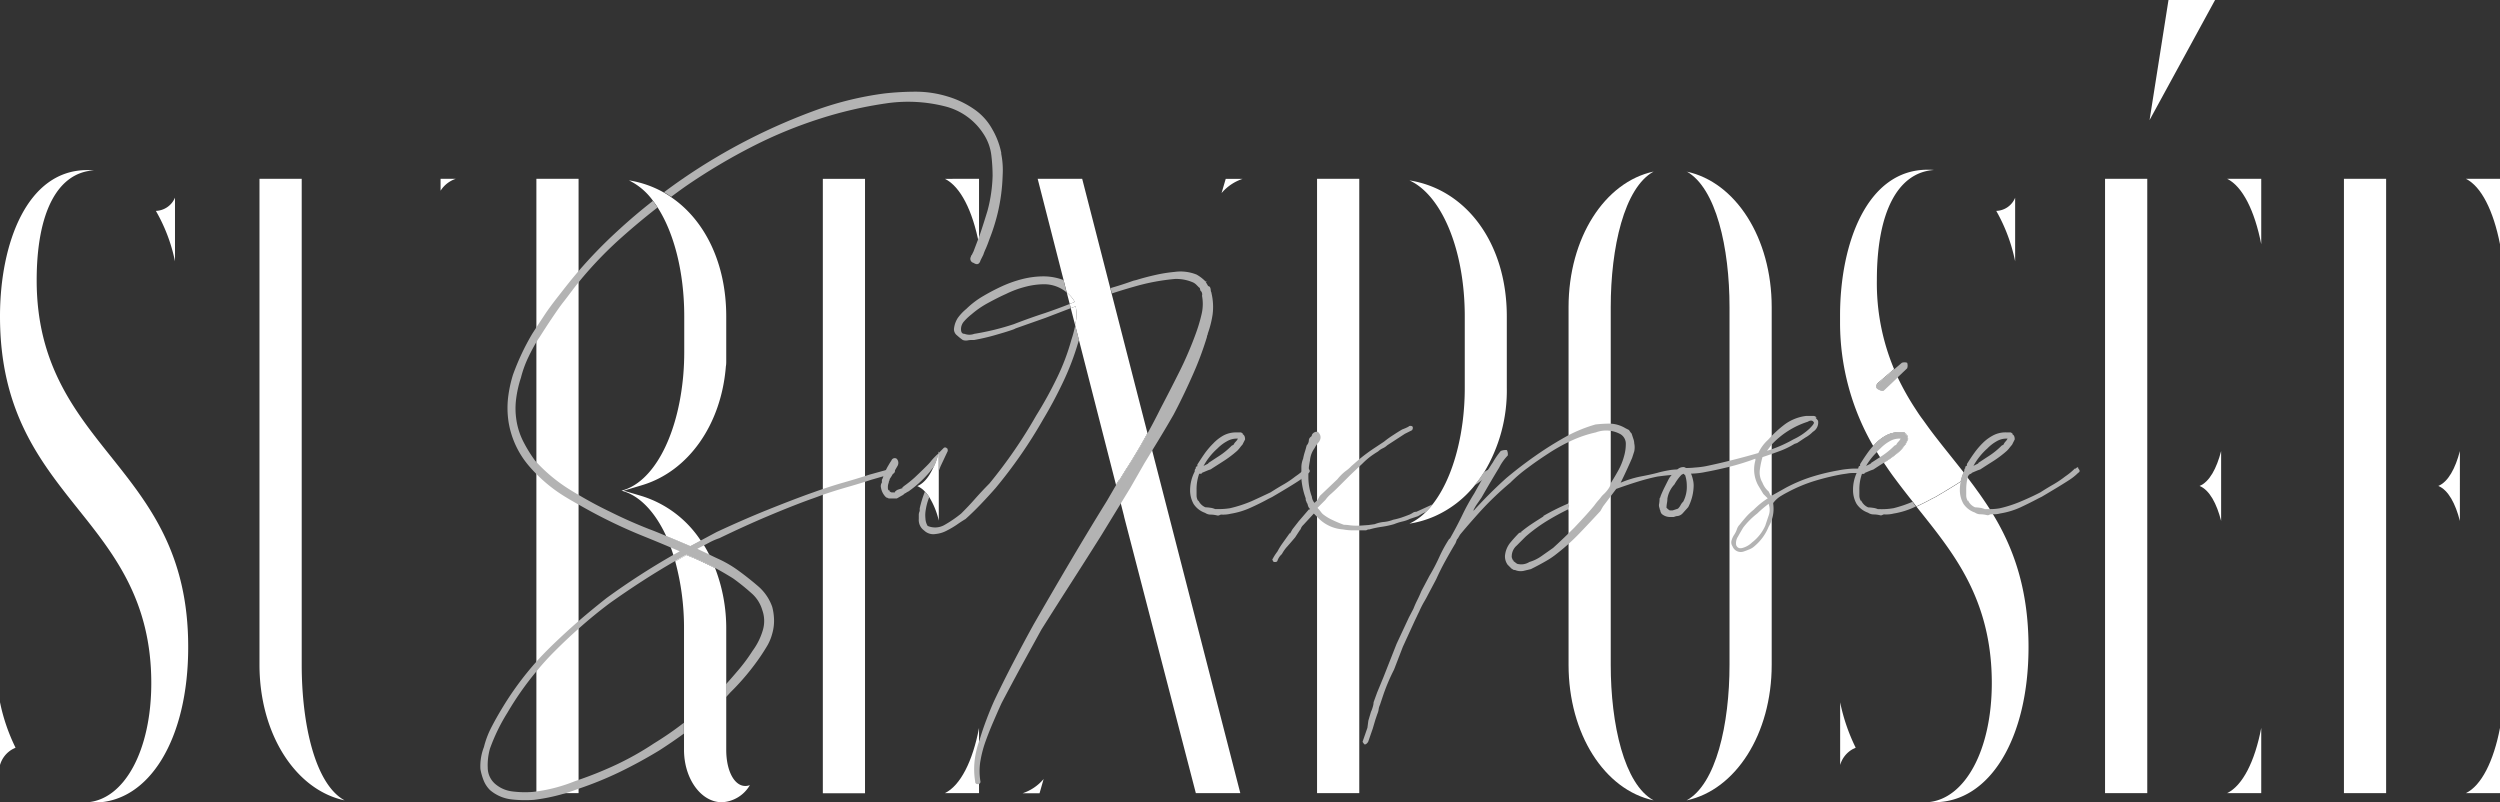 <svg id="Calque_1" data-name="Calque 1" xmlns="http://www.w3.org/2000/svg" viewBox="0 0 545.31 174.99"><rect x="0" y="0" width="545.31" height="174.99" fill="#333333" stroke="none"/><defs><style>.cls-1{fill:#fff;}.cls-2{fill:#b3b3b3;}</style></defs><title>logo</title><path class="cls-1" d="M0,153.17v13.7a5.79,5.79,0,0,1,2.74-3.46l.65-.32A40.91,40.91,0,0,1,0,153.17ZM24.17,99.56C16.24,89.63,8,79.35,8,61.16c0-14.83,4.54-23.53,12.49-24q-.7-.06-1.44-.06C5.9,37.06,0,53.08,0,69c0,20.68,8.66,31.53,17,42,7.88,9.85,16,20,16,38,0,14.67-5.86,25.43-14,26q.74.06,1.5.06c12.1,0,20.55-13.93,20.55-33.86C41.09,120.74,32.49,110,24.17,99.56ZM34,46A36.75,36.75,0,0,1,38.17,57V43.11A4.7,4.7,0,0,1,34,46Z"/><path class="cls-1" d="M96.1,39V41.6A6.3,6.3,0,0,1,99.42,39ZM65.81,145V39H56.6V145c0,15.14,7.91,27.32,18.57,29.58C68.74,171.07,65.81,158,65.81,145Z"/><path class="cls-1" d="M117,39V173h9.2V39Z"/><path class="cls-1" d="M158.41,69v7.8c0,.63,0,1.25,0,1.87,0,.42,0,.84-.08,1.25-1,12.64-8.11,22.86-18.29,25.91l-4,1.2,4,1.19a23.89,23.89,0,0,1,12.84,9.74l-2.27,1.21q-2.66-1.15-5.29-2.23c-2.45-5.31-5.86-8.92-9.76-9.91,6.76-1.72,12-11.3,13.36-24,.06-.53.11-1.06.15-1.61.12-1.51.18-3.07.18-4.66V69c0-9.67-2.23-18.16-5.78-23.71a17.41,17.41,0,0,0-1-1.44,14.07,14.07,0,0,0-5.29-4.51A22.73,22.73,0,0,1,144.81,42c.54.31,1.06.64,1.57,1C153.76,48,158.41,57.44,158.41,69Z"/><path class="cls-1" d="M163.57,171.25a7.49,7.49,0,0,1-6.11,3.74c-4.55,0-8.26-5.13-8.26-11.43V137.23a55.11,55.11,0,0,0-1.91-14.76c.84-.49,1.67-1,2.5-1.41a11.13,11.13,0,0,0,1.35.58q2.31,1,4.52,2.12l.32.17a36.42,36.42,0,0,1,2.43,13.3v26.33c0,4.57,1.75,7.88,4.17,7.88A2.77,2.77,0,0,0,163.57,171.25Z"/><path class="cls-1" d="M156,123.93l-.32-.17q-2.21-1.16-4.52-2.12a11.13,11.13,0,0,1-1.35-.58c-.83.45-1.66.92-2.5,1.41-.14-.48-.28-.94-.43-1.4s-.35-1.08-.54-1.6c-.33-.89-.68-1.75-1-2.56q2.64,1.08,5.29,2.23l2.27-1.21c.24.34.47.7.69,1.06q.58.95,1.11,2A32.39,32.39,0,0,1,156,123.93Z"/><rect class="cls-1" x="179.48" y="39.01" width="9.2" height="134.02"/><path class="cls-1" d="M204.77,98.78v14.78a17,17,0,0,0-2.11-5.18h0a7.61,7.61,0,0,0-.94-1.18,4.79,4.79,0,0,0-1.64-1.17c1.12-.46,2.36-1.58,3.47-4,.15-.33.3-.67.44-1a20.18,20.18,0,0,0,.65-2h0Z"/><path class="cls-1" d="M204.77,98.45v.33l-.12.13Z"/><path class="cls-1" d="M213.55,39V53.26c-1.39-7.32-4.08-12.6-7.44-14.25Z"/><path class="cls-1" d="M213.55,158.78V173h-7.44C209.46,171.37,212.16,166.1,213.55,158.78Z"/><path class="cls-1" d="M227.64,169.92l-.89,3.11h-3.7A10.21,10.21,0,0,0,227.64,169.92Z"/><path class="cls-1" d="M250.29,94.48c-.25.47-.5.92-.76,1.38q-1.83,3.27-3.94,6.54l-1.54,2.5v-.19l-.62,1.06-8.1-31.65-.82-3.21c0-.18.08-.36.11-.54a8.14,8.14,0,0,0,0-3.55l-1.06.4-.23-.92,1.1-.45a6.79,6.79,0,0,0-1.75-2.06L232,61.1,226.34,39h9.71l6.12,23.84.29,1.16,6.19,24.11Z"/><path class="cls-1" d="M234.43,65.85l-1.1.45-.65-2.51A6.79,6.79,0,0,1,234.43,65.85Z"/><path class="cls-1" d="M234.62,70.37c0,.18-.07.36-.11.54l-.95-3.69,1.06-.4A8.14,8.14,0,0,1,234.62,70.37Z"/><path class="cls-1" d="M270.54,173h-9.7l-15.65-60.31v-.06l-.72-2.83-1-4.06.62-1.06v.19l1.54-2.5q2.11-3.27,3.94-6.54c.26-.46.51-.91.76-1.38l.42,1.61v0l.58,2.26Z"/><path class="cls-1" d="M266.45,42.12l.91-3.11h3.7A10.22,10.22,0,0,0,266.45,42.12Z"/><path class="cls-1" d="M287.28,39V173h9.21V39Z"/><path class="cls-1" d="M328.67,69V84.57a34.49,34.49,0,0,1-5,18.53c-.05.09-.11.17-.16.25a25.15,25.15,0,0,1-1.9,2.6,23.33,23.33,0,0,1-8.68,6.66,22.11,22.11,0,0,1-5.51,1.61,12.35,12.35,0,0,0,3.62-2.58,17,17,0,0,0,1.46-1.65c2.77-3.54,4.94-8.79,6.11-15.23.15-.86.29-1.74.41-2.64a58.06,58.06,0,0,0,.48-7.55V69c0-14.57-5.06-26.45-12.07-29.65C319.93,41.31,328.67,53.16,328.67,69Z"/><path class="cls-1" d="M351.34,145V67c0-13,2.93-26.05,9.36-29.58C350.05,39.69,342.14,51.87,342.14,67v78c0,15.14,7.9,27.32,18.56,29.58C354.27,171.08,351.34,158,351.34,145Zm16.55-107.6C374.32,41,377.25,54,377.25,67v78c0,13-2.93,26.05-9.36,29.58,10.66-2.26,18.56-14.44,18.56-29.58V67C386.45,51.87,378.55,39.69,367.89,37.43Z"/><path class="cls-1" d="M401.38,153.19a40.9,40.9,0,0,0,3.39,9.9l-.66.32a5.83,5.83,0,0,0-2.73,3.45Z"/><path class="cls-1" d="M428.37,103.11a8.36,8.36,0,0,0-.61,1.85q-1.78,1.16-5.59,3.41l-.77.38c-1,.57-2.16,1.14-3.4,1.71l-.76-1c-1.26-1.59-2.53-3.21-3.76-4.87-.53-.7-1.06-1.43-1.58-2.19-.33-.48-.67-1-1-1.46l.49-.31a24.47,24.47,0,0,0,3.08-2.31,6.71,6.71,0,0,0,.67-.77,5.8,5.8,0,0,1,.48-.57l.58-1.16c0-.64-.19-1-.58-1.15h.19q-.39-.39-.57-.39h-1a5.82,5.82,0,0,0-2.79.68,9.51,9.51,0,0,0-2.21,1.63l-.65.69-.13-.23a53.65,53.65,0,0,1-7.1-26.44c0-.55,0-1.11,0-1.78,0-15.83,5.93-31.81,19.08-31.81.48,0,.94,0,1.4.06-7.92.54-12.45,9.24-12.45,24a48.39,48.39,0,0,0,3.75,19.42l-3.49,3a1.12,1.12,0,0,0-.39.77.62.62,0,0,0,.39.58c.64.38,1.09.45,1.34.19l2.91-2.79A58,58,0,0,0,417.68,89c.51.78,1,1.55,1.57,2.31s1.18,1.65,1.8,2.48,1.16,1.53,1.75,2.28c.93,1.2,1.88,2.38,2.83,3.57s1.8,2.26,2.71,3.42A.05.05,0,0,0,428.37,103.11Z"/><path class="cls-1" d="M409.28,84.32a1.12,1.12,0,0,1,.39-.77l3.49-3c.24.57.49,1.14.76,1.72L411,85.09c-.25.26-.7.19-1.34-.19A.62.62,0,0,1,409.28,84.32Z"/><path class="cls-1" d="M416.21,95.86,415.63,97a5.8,5.8,0,0,0-.48.57,6.71,6.71,0,0,1-.67.77,24.47,24.47,0,0,1-3.08,2.31l-.49.31-.14-.21c-.23-.33-.46-.67-.67-1l-.22-.35-.1-.15-.39-.64-.23-.38c-.18-.3-.36-.6-.53-.92l.65-.69A9.51,9.51,0,0,1,411.49,95a5.82,5.82,0,0,1,2.79-.68h1q.18,0,.57.39h-.19C416,94.84,416.21,95.22,416.21,95.86Z"/><path class="cls-1" d="M442.47,141.13c0,19.93-8.45,33.85-20.54,33.85-.5,0-1,0-1.47,0,8.14-.61,14-11.35,14-26,0-15.85-6.38-25.5-12.36-33.31-.53-.69-1.08-1.39-1.63-2.08-.71-.91-1.43-1.81-2.16-2.72l-.29-.36c1.24-.57,2.37-1.14,3.4-1.71l.77-.38q3.81-2.25,5.59-3.41a8.36,8.36,0,0,1,.61-1.85c.23.31.47.61.71.92a1.09,1.09,0,0,0,.13.17l.92,1.23c.53.69,1,1.38,1.54,2.11q1.18,1.67,2.37,3.51l.71,1.16C438.92,119.13,442.47,128.07,442.47,141.13Z"/><path class="cls-1" d="M439.55,57a37.22,37.22,0,0,0-4.12-11,4.61,4.61,0,0,0,4.12-2.87Z"/><path class="cls-1" d="M485.79,173h7.44V158.77C491.84,166.1,489.15,171.38,485.79,173Zm0-134c3.36,1.66,6,6.94,7.44,14.27V39Zm-6,67c2.16.89,3.74,3.87,4.69,7.63V98.39C483.51,102.16,481.93,105.13,479.77,106ZM459.16,39V173h9.21V39ZM473,0l-4.13,26.2L483.16,0Z"/><path class="cls-1" d="M537.87,173h7.44V158.77C543.91,166.1,541.22,171.38,537.87,173Zm0-134c3.35,1.66,6,6.94,7.44,14.27V39Zm-6,67c2.16.89,3.74,3.87,4.69,7.63V98.39C535.58,102.16,534,105.13,531.84,106Zm-20.6,67h9.2V39h-9.2Z"/><path class="cls-2" d="M194.42,102.21l-1.19.33-3.62,1-.93.3c-1.35.44-2.93.91-4.74,1.43-1.38.39-2.87.86-4.46,1.4-1,.33-2,.7-3.14,1.1q-4.23,1.54-9.23,3.56t-10.78,4.71l-3.5,1.87-2.27,1.21q-2.66-1.15-5.29-2.23c-1.19-.49-2.37-1-3.55-1.43q-4.44-1.73-8.66-3.84-3.45-1.65-6.84-3.66c-.64-.37-1.28-.76-1.91-1.15a35,35,0,0,1-7.29-6c-.1-.11-.21-.22-.31-.34a30.18,30.18,0,0,1-2.6-4.23,15.54,15.54,0,0,1-1.44-4.43,16.47,16.47,0,0,1-.1-4.71,24.68,24.68,0,0,1,1.06-4.71,23.8,23.8,0,0,1,1.64-4.52c.53-1.12,1.11-2.21,1.75-3.29.21-.35.43-.69.65-1,.9-1.41,1.76-2.76,2.6-4S122,67,123.06,65.66s2.07-2.78,3.16-4.1a84.51,84.51,0,0,1,9.34-9.75q3.9-3.47,7.86-6.55a17.41,17.41,0,0,0-1-1.44q-4,3.12-7.82,6.65a102.38,102.38,0,0,0-8.38,8.64c-1.55,1.79-3,3.66-4.51,5.59-1,1.28-2,2.6-2.89,3.94L117,71.4l-.89,1.38a52.65,52.65,0,0,0-4.23,9,28.06,28.06,0,0,0-1.06,5,20.23,20.23,0,0,0,.1,5.2,19.51,19.51,0,0,0,4.42,9.61c.53.63,1.09,1.23,1.66,1.8a32.47,32.47,0,0,0,6.23,4.94q1.47.9,3,1.74c2,1.15,4,2.23,6.07,3.26q3.84,1.92,7.89,3.56,3.06,1.23,6.14,2.54l1.94.82-1.4.78a157.25,157.25,0,0,0-14.57,9.42c-2,1.58-4.06,3.26-6.07,5s-4.11,3.68-6.14,5.65c-1,1-2.08,2.08-3.06,3.19a67.9,67.9,0,0,0-7.62,10.38q-1.16,1.92-2.21,3.94a19.56,19.56,0,0,0-1.64,4.33,11.5,11.5,0,0,0-.77,4.81,12.42,12.42,0,0,0,.67,2.4,6.2,6.2,0,0,0,1.45,2.21,8.72,8.72,0,0,0,4.61,2,26.22,26.22,0,0,0,5,.1,40.57,40.57,0,0,0,7-1.5c.8-.24,1.6-.51,2.39-.81l.28-.1a78.71,78.71,0,0,0,8.76-3.55q4.43-2.13,8.85-4.81,2.74-1.76,5.37-3.67v-2.37a71.19,71.19,0,0,1-6.52,4.5,64.6,64.6,0,0,1-8.37,4.71,82.79,82.79,0,0,1-8.09,3.26c-.28.11-.57.2-.85.3a35,35,0,0,1-8.35,2.22l-.7.09a22,22,0,0,1-4.52-.1,7,7,0,0,1-3.75-1.63,4.68,4.68,0,0,1-1.63-3.47,13.3,13.3,0,0,1,.48-4.23,40.72,40.72,0,0,1,3.84-7.89,66.43,66.43,0,0,1,6.28-8.94,58.22,58.22,0,0,1,4-4.42c1.71-1.71,3.43-3.34,5.18-4.89q3.36-3,6.84-5.6,7.32-5.2,14.23-9.17c.84-.49,1.67-1,2.5-1.41a11.13,11.13,0,0,0,1.35.58q2.31,1,4.52,2.12l.32.17q2,1.08,4,2.33a49.11,49.11,0,0,1,3.94,3.17,7.76,7.76,0,0,1,2.41,3.75,7,7,0,0,1,.09,4.43,14.32,14.32,0,0,1-2.21,4.42,38,38,0,0,1-2.88,3.94c-.93,1.1-1.9,2.22-2.93,3.37v2.81c.34-.35.67-.71,1-1.08A52.54,52.54,0,0,0,166,143c.51-.77,1-1.54,1.45-2.31a10.91,10.91,0,0,0,1-2.5,10,10,0,0,0,.39-2.79,12.14,12.14,0,0,0-.39-3,10.52,10.52,0,0,0-3.07-4.52q-2.13-1.83-4.24-3.36a25.08,25.08,0,0,0-4.42-2.6c-.7-.32-1.39-.65-2.09-1s-1.69-.8-2.53-1.22l1.42-.73,1-.52a13.68,13.68,0,0,1,2.4-1.06q5.58-2.7,10.58-4.81c3.34-1.41,6.41-2.63,9.24-3.66,1-.34,1.86-.67,2.75-1,1.74-.59,3.36-1.1,4.84-1.53,1.64-.47,3.1-.9,4.36-1.3l1.32-.43,2.63-.76,2-.59.15,0q.42-.09.42-.72v0A1.1,1.1,0,0,0,194.42,102.21Zm24-68.77a16.83,16.83,0,0,0-2-5.29,12.71,12.71,0,0,0-3.94-4.33A20.27,20.27,0,0,0,206.54,21a23.75,23.75,0,0,0-6.73-1,61.91,61.91,0,0,0-6.93.39,71.23,71.23,0,0,0-14.42,3.46,130.5,130.5,0,0,0-14.91,6.44,129.2,129.2,0,0,0-14.72,8.76q-2,1.38-4,2.88c.54.31,1.06.64,1.57,1,1.07-.8,2.14-1.58,3.22-2.34a130.57,130.57,0,0,1,14.72-8.75A97.69,97.69,0,0,1,179,25.84a88.65,88.65,0,0,1,14.14-3.27,32.72,32.72,0,0,1,12.79.58,14,14,0,0,1,8.66,6.16,10.75,10.75,0,0,1,1.64,4.52,38.42,38.42,0,0,1,.28,4.52A32.57,32.57,0,0,1,215.39,46q-1,3.27-1.73,5.39l-.11.28-.2.53h0l-1,2.64-.38.77a.55.55,0,0,0-.19.38.91.91,0,0,0,.57,1.35c.77.51,1.28.32,1.54-.58l.58-1.15a12.7,12.7,0,0,1,.58-1.44c.25-.58.51-1.25.77-2a42.41,42.41,0,0,0,1.82-5.77,40.55,40.55,0,0,0,1.06-8.08A18.47,18.47,0,0,0,218.37,33.44Z"/><path class="cls-2" d="M233.33,66.3c-1.82.72-3.63,1.38-5.44,2q-3.27,1.06-6.73,2.4a55.15,55.15,0,0,1-8.66,2.12,3,3,0,0,1-2.11,0c-.52,0-.77-.32-.77-1a2.55,2.55,0,0,1,.67-1.73,12.32,12.32,0,0,1,1.64-1.54,19.94,19.94,0,0,1,3.65-2.5c1.41-.77,2.69-1.41,3.85-1.93a21.59,21.59,0,0,1,4.13-1.54A16.7,16.7,0,0,1,227.7,62a7.69,7.69,0,0,1,3.94,1.06,7.1,7.1,0,0,1,1,.72L232,61.1a12.29,12.29,0,0,0-4.3-.82,19.22,19.22,0,0,0-4.62.57,26.24,26.24,0,0,0-4.42,1.54,45.11,45.11,0,0,0-4.23,2.21,18.65,18.65,0,0,0-3.66,2.79,10.46,10.46,0,0,0-1.83,1.93,5.36,5.36,0,0,0-.86,2.5,1.71,1.71,0,0,0,.67,1.34,13.91,13.91,0,0,0,1.25,1,2,2,0,0,0,1.06.09,4.76,4.76,0,0,1,.87-.09h.57c1.41-.26,2.86-.58,4.33-1s2.92-.83,4.33-1.34l.38-.19,6.54-2.31,5.48-2.1ZM204.42,99.13c-.51.52-1,1-1.34,1.45s-.9,1-1.54,1.63-1.32,1.28-2,1.92a25.1,25.1,0,0,1-2.41,1.93l-.38.38h.19l-1.15.39-.39.19h.2l-.39.19v.19h-.77l-.38-.19V107c-.26,0-.39-.19-.39-.58a2.66,2.66,0,0,1,.19-1.15.81.81,0,0,1,.1-.39.86.86,0,0,0,.1-.38l.38-.58.35-.6.42-.72.58-1a1.32,1.32,0,0,0-.19-1.53.76.76,0,0,0-1.16.38c-.26.38-.51.8-.77,1.25q-.21.36-.42.81l-.35.82c-.1.22-.19.42-.25.59a.36.36,0,0,0,0,.09,4.37,4.37,0,0,1-.29.67v.58a1.41,1.41,0,0,0-.19,1.15,3.73,3.73,0,0,0,1.16,2.12.39.39,0,0,1,.28.09.75.75,0,0,0,.49.1h1.54l1-.58a2.08,2.08,0,0,0,.57-.38c.13-.13.23-.19.29-.19s.16-.07.29-.2l.39-.19a24.41,24.41,0,0,0,4.61-4.23l.58-.77.28-.21c.15-.33.3-.67.44-1a20.18,20.18,0,0,0,.65-2Zm2.12-1.34a.48.48,0,0,0-.77,0l-1,1v3.92c.15-.4.29-.75.42-1.07l1.54-3.27C206.73,98,206.67,97.79,206.54,97.79Zm28-26.88a25.57,25.57,0,0,1-.85,3.22,47.87,47.87,0,0,1-3.17,8.36q-2,4.14-4.52,8.18a104.88,104.88,0,0,1-10.2,14.81q-1.54,1.55-3.07,3.27c-1,1.15-2.06,2.25-3.08,3.27a26.3,26.3,0,0,1-3.66,2.5,4.08,4.08,0,0,1-3.65.19,3.42,3.42,0,0,1-.48-1.63,6.77,6.77,0,0,1,.09-2,12.15,12.15,0,0,1,.58-2.21c.06-.16.11-.31.16-.47h0a7.61,7.61,0,0,0-.94-1.18,23.62,23.62,0,0,0-1.14,3.68v.57a1.92,1.92,0,0,0-.2.87v.87a2.8,2.8,0,0,0,1.16,2.5,2.87,2.87,0,0,0,2.5.77,6.52,6.52,0,0,0,2.5-.77,19.42,19.42,0,0,0,2.12-1.25c.64-.45,1.28-.87,1.92-1.25q1.72-1.55,3.37-3.28t3.17-3.46a103.78,103.78,0,0,0,10.39-15q2.31-3.85,4.32-8.08a58.36,58.36,0,0,0,3.37-8.85c.05-.13.09-.26.13-.39Zm29.74-7a1.49,1.49,0,0,1-.19-.67,1.6,1.6,0,0,0-.2-.68l-.38-.19-.58-1A8.42,8.42,0,0,0,261,59.89a9.45,9.45,0,0,0-4.81-.58,32.65,32.65,0,0,0-4.23.68c-1.42.32-2.76.67-4,1.06l-.77.19c-1.42.51-2.89,1-4.43,1.44l-.53.17.29,1.16c1.66-.54,3.32-1.05,5-1.52a46.2,46.2,0,0,1,8.75-1.64,9.14,9.14,0,0,1,4,.77,2.72,2.72,0,0,1,.67.48l.67.68c0-.13,0-.1.1.09a1.86,1.86,0,0,1,.1.48,1.11,1.11,0,0,1,.38,1.16,9.7,9.7,0,0,1-.09,4,35.69,35.69,0,0,1-1.26,4.23,78.25,78.25,0,0,1-3.55,8.27q-2,4-4.14,8.08-1.36,2.75-2.8,5.35c-.25.47-.5.92-.76,1.38q-1.83,3.27-3.94,6.54l-1.54,2.5v-.19l-.62,1.06-2.07,3.56q-4.05,6.54-8.08,13.37t-7.89,13.56q-2.12,3.84-4.33,8.08t-4.13,8.27c-.65,1.41-1.25,2.88-1.83,4.42s-1.06,2.95-1.44,4.24c0,.11-.08.22-.11.33a19.72,19.72,0,0,0-1,4.19,16.48,16.48,0,0,0,.1,4.71.51.51,0,0,0,.57.58.78.78,0,0,0,.28-.05.51.51,0,0,0,.3-.53,13.19,13.19,0,0,1,0-4.52,24.9,24.9,0,0,1,1.15-4.33c.51-1.41,1.06-2.79,1.64-4.13s1.18-2.73,1.83-4.14q2.11-4,4.32-8.08l4.33-7.89q3.27-5.19,6.54-10.29t6.54-10.29l4.28-7,2.07-3.39,3.08-5.38c.55-.9,1.11-1.81,1.67-2.74s1-1.63,1.5-2.46c1.09-1.79,2.15-3.59,3.18-5.38q2.11-4,4-8.27a71.23,71.23,0,0,0,3.27-8.66.92.92,0,0,1,.09-.39.75.75,0,0,0,.1-.38,21.13,21.13,0,0,0,1.06-4.23A13,13,0,0,0,264.25,63.93Zm-1.35-2.5h.39Q262.9,61.24,262.9,61.43Z"/><path class="cls-2" d="M284.83,102.21c.38-.38.58-.38.58,0q.57.58,0,1a12.4,12.4,0,0,1-1.93,1.54q-1.73,1.16-6,3.66l-.77.38c-1.15.64-2.44,1.28-3.85,1.92a17,17,0,0,1-4.42,1.35,6.74,6.74,0,0,1-1.92.19.76.76,0,0,0-.48.1.75.75,0,0,1-.49.1,5.86,5.86,0,0,0-1.44-.2,2.19,2.19,0,0,1-1.25-.38,4.92,4.92,0,0,1-2.5-1.93,6.08,6.08,0,0,1-.77-3.07,8.93,8.93,0,0,1,1-4c0-.39.07-.58.2-.58,0-.38.12-.58.38-.58v-.38c.64-1,1.22-1.89,1.73-2.6a18,18,0,0,1,1.73-2A9.51,9.51,0,0,1,266.84,95a5.82,5.82,0,0,1,2.79-.68h1q.18,0,.57.39H271c.39.13.58.51.58,1.15L271,97a5.8,5.8,0,0,0-.48.57,6.71,6.71,0,0,1-.67.77,24.47,24.47,0,0,1-3.08,2.31c-1,.65-1.92,1.22-2.69,1.73l-.58.2-1.35.57a.17.17,0,0,1-.19.19h-.39a10,10,0,0,0-.57,3.47v1.25a2.19,2.19,0,0,0,.38,1.25v-.19a3,3,0,0,0,1.54,1.53,8.86,8.86,0,0,1,1.06.1,3.7,3.7,0,0,1,1.06.29h.57a14.51,14.51,0,0,0,2.7-.19,27.93,27.93,0,0,0,4.71-1.54q2.21-1,4.14-1.93c1-.64,2-1.25,3-1.82a21.4,21.4,0,0,0,2.4-1.64,13.68,13.68,0,0,0,2.12-1.73Zm-19.24-4.42a14.47,14.47,0,0,0-3.07,3.84l1.15-.57h-.19c.77-.51,1.6-1.06,2.5-1.64a16.35,16.35,0,0,0,2.69-2.21l.39-.19a2.53,2.53,0,0,1,.48-.68,2.54,2.54,0,0,0,.48-.67h-.39a4.19,4.19,0,0,0-2,.58A8.88,8.88,0,0,0,265.59,97.79Z"/><path class="cls-2" d="M325.8,102.21c0-.13-.1-.19-.29-.19s-.29.06-.29.19H325a1.87,1.87,0,0,1-.52.35l-.06,0c-.16.08-.43.25-.81.5-.05.09-.11.17-.16.25a25.15,25.15,0,0,1-1.9,2.6c.56-.34,1.05-.67,1.47-1,.24-.17.45-.32.64-.47l2.11-1.35A.68.68,0,0,0,325.8,102.21Zm-17.6,9.62a5.16,5.16,0,0,1-.67.38c-.65.26-1.25.48-1.83.68a16.29,16.29,0,0,1-1.83.48,7.55,7.55,0,0,1-2,.48,6.93,6.93,0,0,0-2,.48l-1.34.19-2,.14-.7,0a10.91,10.91,0,0,1-1.44-.09,8.16,8.16,0,0,0-1.25-.1,25,25,0,0,1-2.4-1,10.1,10.1,0,0,1-2.22-1.35,4.1,4.1,0,0,1-.48-.57,7.67,7.67,0,0,0-.67-.77l1.73-1.73a7.28,7.28,0,0,1,1.25-1.35q.87-.77,1.44-1.35l2.7-2.69,2-1.9.65-.6a17.72,17.72,0,0,1,1.73-1.54,20,20,0,0,1,1.73-1.15,3.67,3.67,0,0,1,1-.68,3.54,3.54,0,0,0,1-.67l3.84-2.5,1.54-.77a.78.78,0,0,0,.19-.58c0-.25-.19-.38-.57-.38a.55.55,0,0,0-.39.19,10.43,10.43,0,0,1-1.34.58c-.65.38-1.32.8-2,1.25a22.94,22.94,0,0,0-2,1.44L300,97.59a38,38,0,0,0-3.53,2.6l-.12.1-1.54,1.34a8.79,8.79,0,0,1-1.35,1.16,10.89,10.89,0,0,0-1.73,1.73l-3.84,3.65-.58,1-.05,0-.53.52a2.4,2.4,0,0,1-.58-1.34,12.37,12.37,0,0,1-.76-4.24c0-.32,0-.65,0-1s0-.55.06-.84c.07-.59.16-1.2.29-1.83a5.19,5.19,0,0,1,1-2.69,5.27,5.27,0,0,1,.53-.85,4.18,4.18,0,0,1,.43-.5l.2-.38a1.43,1.43,0,0,0-.39-1.74h.19a1.21,1.21,0,0,0-.43-.1,1.17,1.17,0,0,0-1.11.68.55.55,0,0,1-.19.39,1,1,0,0,0-.48.86,1.78,1.78,0,0,1-.48,1.06c-.13.51-.26,1-.38,1.35a12.51,12.51,0,0,0-.39,1.54,5.05,5.05,0,0,0-.38,1.92v2.11c0,.1,0,.2,0,.31a16.39,16.39,0,0,0,.95,4.31,1.1,1.1,0,0,0,.19.77.52.52,0,0,0,.19.38c.13.65.32,1,.58,1.16l-.19.19v-.19l-2.31,2.69-1.35,1.73-.57,1v-.2l-1.64,2.31a14.51,14.51,0,0,0-1.06,1.73,10.79,10.79,0,0,0-1,1.54h.19c-.25,0-.35.1-.29.29a1.43,1.43,0,0,0,.29.48h.39a.56.56,0,0,0,.38-.19,3.44,3.44,0,0,1,1-1.54,8.2,8.2,0,0,1,1.16-1.64c.51-.57,1.09-1.25,1.73-2l1-1.54a1.14,1.14,0,0,0,.29-.49,2,2,0,0,1,.48-.67l2.31-2.5.72.73.43.43a8.36,8.36,0,0,0,5.2,2.3,12.3,12.3,0,0,0,2.4.2h2.41a.81.81,0,0,0,.48-.1c.06-.07.22-.1.48-.1a19.52,19.52,0,0,1,2.69-.57,19.56,19.56,0,0,0,2.69-.58,11.61,11.61,0,0,1,1.83-.58,7.58,7.58,0,0,0,1.64-.57l1.73-.58,1-.58.79-.38a17,17,0,0,0,1.46-1.65l-3.6,1.65A1.17,1.17,0,0,0,308.2,111.83Z"/><path class="cls-2" d="M367.35,102.21c.13-.13.39,0,.77.39a.51.51,0,0,1-.58.57,6.83,6.83,0,0,0-1.54.19,11.55,11.55,0,0,1-1.92.29c-.77.07-1.6.17-2.5.29-1.28.26-2.66.61-4.14,1.06s-3.11,1-4.9,1.64l-2.89,3.84-.57,1c-1.42,1.54-2.92,3.15-4.52,4.81a45.26,45.26,0,0,1-4.91,4.43A17.76,17.76,0,0,1,337,122.5c-1,.58-2.06,1.13-3.08,1.64l-1.63.39a3.11,3.11,0,0,1-1.83-.2.78.78,0,0,1-.58-.19H330a.56.56,0,0,1-.38-.19l-.19-.19-.58-.58a3.12,3.12,0,0,1-.58-1.93,5.26,5.26,0,0,1,1.16-2.88c.64-.77,1.28-1.48,1.92-2.12l.58-.19h-.2a26.69,26.69,0,0,1,2.31-1.73c.77-.51,1.67-1.09,2.7-1.73h-.2a50.11,50.11,0,0,1,4.91-2.5l4.71-2.12,4.62-1.73c.77-1.15,1.47-2.31,2.11-3.46a13.84,13.84,0,0,0,1.35-3.27,9.69,9.69,0,0,0,.39-2.7,2.41,2.41,0,0,0-1.16-2.11,6.47,6.47,0,0,0-5.39-.39,25.91,25.91,0,0,0-5.38,1.83,38.54,38.54,0,0,0-5,2.79c-1.54,1-3,2-4.43,3.08a31.74,31.74,0,0,0-3.84,3.27,67.78,67.78,0,0,0-6.54,6.25c-1.8,2-3.27,3.69-4.43,5.1l-.58,1v-.19l-.38,1q-1.15,1.92-2.21,3.85c-.71,1.28-1.38,2.62-2,4l-1.73,3.27c-.26.51-.58,1.12-1,1.82a21.27,21.27,0,0,0-1,2c-.12.26-.29.58-.48,1l-.48,1L306,141.07l-1.93,5a42.31,42.31,0,0,0-2.3,5.39l-.77,2.3a3.28,3.28,0,0,0-.29,1,3.64,3.64,0,0,1-.29,1L300,157l-.57,1.93-1,2.88c-.26.39-.52.58-.77.58-.39-.38-.51-.64-.39-.77l1-2.88.2-1.54.57-1.93a6.4,6.4,0,0,0,.39-1.06,4,4,0,0,0,.19-1.05l.77-2.12,1.35-3.27,2.88-7.31,2.69-5.77,1-1.92c.25-.65.54-1.29.86-1.93s.61-1.28.87-1.92l1.73-3.27a41.61,41.61,0,0,0,2.21-4.23,29.44,29.44,0,0,1,2.21-4v.19q1.54-2.7,2.79-5.29a46.55,46.55,0,0,1,2.6-4.71c.77-1.41,1.51-2.7,2.21-3.85s1.31-2.12,1.83-2.89a17.62,17.62,0,0,1,1.73-2.5,2.68,2.68,0,0,1,1.35-.19,2.12,2.12,0,0,1,.19,1.16A11.06,11.06,0,0,0,327,102q-1.54,2.51-3.85,6.54l-.87,1.25a10.34,10.34,0,0,0-.86,1.44v.19a93.37,93.37,0,0,1,7.11-7.11A91.15,91.15,0,0,1,337,98c1.54-1,3.2-2,5-3a31.83,31.83,0,0,1,6-2.41,27.31,27.31,0,0,1,3.18-.19,6.92,6.92,0,0,1,3.36,1l.77.39.39.57.19.2c.13.38.25.77.38,1.15a3.22,3.22,0,0,1,.2,1,4.19,4.19,0,0,1,0,1.73L356,99.9c-.9,2.06-1.73,3.85-2.5,5.39a22.4,22.4,0,0,1,4.33-1.35c1.35-.25,2.53-.51,3.56-.77a24.24,24.24,0,0,1,2.5-.57,12,12,0,0,1,1.92-.2,2.33,2.33,0,0,0,.68-.09,1.42,1.42,0,0,1,.48-.1Zm-19.62,8.08a14.09,14.09,0,0,1,1-1.25,6.69,6.69,0,0,0,1-1.44c0,.13-.13.19-.38.19-.52.26-1.41.64-2.69,1.15s-2.92,1.35-4.52,2.12a54.87,54.87,0,0,0-4.91,2.69,34.68,34.68,0,0,0-4.42,3.27c-.65.64-1.32,1.32-2,2a3.11,3.11,0,0,0-1.06,2.21,1.09,1.09,0,0,0,.19.77c0,.13,0,.2.1.2s.09.06.09.19l.77.58a3.29,3.29,0,0,0,2.7-.39,8.83,8.83,0,0,0,2.59-1.25l2.6-1.83q2.31-2.11,4.62-4.42C344.84,113.56,346.32,112,347.73,110.29Z"/><path class="cls-2" d="M405.63,102.21c.39,0,.58.13.58.39a.51.51,0,0,1-.58.57h-1.15c-.39,0-.87,0-1.45.1s-1.18.16-1.82.29a52.09,52.09,0,0,0-5.1,1.25,33,33,0,0,0-6.25,2.59c-.52.26-1,.55-1.54.87a6.17,6.17,0,0,0-1.54,1.44v.19a7.64,7.64,0,0,1-1,5,10.76,10.76,0,0,1-3.08,4.23,3.45,3.45,0,0,1-1.06.67c-.45.19-.86.35-1.25.48a1.93,1.93,0,0,1-2.5-1.15,1.42,1.42,0,0,1-.19-1.25,4.07,4.07,0,0,1,.58-1.25,5.19,5.19,0,0,0,.57-1.16,2.45,2.45,0,0,1,.58-1c.51-.64,1-1.22,1.44-1.73a13,13,0,0,1,1.64-1.54,17.43,17.43,0,0,1,3.08-2.5l-.39-.38-.58-.58-1.15-1.92a7.25,7.25,0,0,1-.58-5.39v-.38a52.48,52.48,0,0,1-5.87,1.82c-1.86.45-3.49.81-4.9,1.06a16.74,16.74,0,0,1-3.27.38,6.26,6.26,0,0,1,.38,1.16,5.58,5.58,0,0,1,.2,1.35,10.61,10.61,0,0,1-1,4.42l-.19.38L367,112a1.85,1.85,0,0,1-1.35.58l-.58.19h-.77a2.8,2.8,0,0,1-1.73-.58l-.19-.19-.19-.38a.81.81,0,0,0-.1-.39.86.86,0,0,1-.1-.38,1.6,1.6,0,0,1-.09-1,6.33,6.33,0,0,0,.09-1,.44.44,0,0,1,.1-.29.34.34,0,0,0,.1-.28c.26-.64.54-1.28.86-1.93l.87-1.73a4.43,4.43,0,0,1,1.06-1.35q.68-.57,1.05-1a1.93,1.93,0,0,1,1.35-.38l.39.19c.38,0,1,0,1.92-.1a18.27,18.27,0,0,0,2.31-.28c1.28-.26,3-.64,5.09-1.16s4.27-1.09,6.45-1.73a8.82,8.82,0,0,1,2.12-2.88,25.5,25.5,0,0,1,3.65-3.37,9.92,9.92,0,0,1,4.62-1.83h1.54a.78.78,0,0,1,.77.39H396c.39.38.58.64.58.77a2.34,2.34,0,0,1-1.15,2.3,7,7,0,0,1-1.64,1.25L392,96.63l-.57.19A17.85,17.85,0,0,1,388,98.46c-1.22.45-2.4.87-3.56,1.25a19.43,19.43,0,0,0-.58,2.79,4.36,4.36,0,0,0,.58,2.79,4.82,4.82,0,0,0,1.35,1.92l.38.77.19.19,3.08-1.73a33,33,0,0,1,6.25-2.59A45.06,45.06,0,0,1,401,102.6a18,18,0,0,1,1.93-.29,14.58,14.58,0,0,1,1.54-.1Zm-37.7,3.66a7.18,7.18,0,0,0-.39-2.31c-.13,0-.19,0-.19-.1s-.07-.1-.19-.1l-.39.2a10.49,10.49,0,0,0-1.54,2.11,5.93,5.93,0,0,0-1.53,3.08,5.39,5.39,0,0,1-.1,1,6.8,6.8,0,0,0-.1,1c.39.39.65.58.77.58h.58l.58-.19.57-.19a3,3,0,0,0,.58-.77,3,3,0,0,1,.58-.77A7,7,0,0,0,367.93,105.87Zm17.89,4a23.25,23.25,0,0,0-2.5,2.12,17,17,0,0,0-3.08,3.08c-.39.64-.77,1.31-1.16,2a2.57,2.57,0,0,0-.38,1.83c.26.64.77.83,1.54.57a4.74,4.74,0,0,0,1.92-1.15,9.4,9.4,0,0,0,2.89-3.66c.25-.77.51-1.53.77-2.3a3.65,3.65,0,0,0,0-2.31Zm-.39-11.54a28.66,28.66,0,0,0,5.77-2.5,13.43,13.43,0,0,0,3.47-2.31c.64-.64,1-1.08,1-1.34-.26-.51-.71-.58-1.35-.19a18.47,18.47,0,0,0-7.89,5Z"/><path class="cls-2" d="M416,79.13a1.77,1.77,0,0,0-1.16,0l-1.7,1.45-3.49,3a1.12,1.12,0,0,0-.39.77.62.62,0,0,0,.39.58c.64.38,1.09.45,1.34.19l2.91-2.79,2.1-2A1.88,1.88,0,0,0,416,79.13Zm14,23.08c0-.38-.19-.38-.58,0h-.19c-.28.28-.57.54-.87.79l-.08.07a.05.05,0,0,0,0,0,8.36,8.36,0,0,0-.61,1.85l.37-.25c.34-.23.66-.46.95-.68l.25-.2c.19-.16.37-.31.53-.47l.2-.19Q430.63,102.8,430.06,102.21Zm-17.12,8.66a14.51,14.51,0,0,1-2.7.19h-.57a3.7,3.7,0,0,0-1.06-.29,8.86,8.86,0,0,0-1.06-.1,3,3,0,0,1-1.54-1.53v.19a2.19,2.19,0,0,1-.38-1.25v-1.25a10,10,0,0,1,.57-3.47h.39a.17.17,0,0,0,.19-.19l1.35-.57.58-.2c.64-.43,1.37-.9,2.2-1.42l.49-.31a24.47,24.47,0,0,0,3.08-2.31,6.71,6.71,0,0,0,.67-.77,5.8,5.8,0,0,1,.48-.57l.58-1.16c0-.64-.19-1-.58-1.15h.19q-.39-.39-.57-.39h-1a5.82,5.82,0,0,0-2.79.68,9.51,9.51,0,0,0-2.21,1.63l-.65.69a15,15,0,0,0-1.08,1.33c-.51.71-1.09,1.57-1.73,2.6v.38c-.26,0-.38.2-.38.58-.13,0-.2.19-.2.58-.06.13-.12.25-.17.38a8.77,8.77,0,0,0-.79,3.66,6.08,6.08,0,0,0,.77,3.07,4.92,4.92,0,0,0,2.5,1.93,2.19,2.19,0,0,0,1.25.38,5.86,5.86,0,0,1,1.44.2.75.75,0,0,0,.49-.1.76.76,0,0,1,.48-.1,6.74,6.74,0,0,0,1.92-.19,17,17,0,0,0,4.42-1.35l.45-.21-.76-1A27.68,27.68,0,0,1,412.94,110.87Zm-3.55-12.25c.27-.29.55-.56.85-.83a8.88,8.88,0,0,1,2-1.54,4.19,4.19,0,0,1,2-.58h.39a2.54,2.54,0,0,1-.48.67,2.53,2.53,0,0,0-.48.68l-.39.19a16.35,16.35,0,0,1-2.69,2.21l-.53.34-2,1.3h.19l-1.15.57A13.92,13.92,0,0,1,409.39,98.62Z"/><path class="cls-2" d="M453.33,102.21c0-.38-.19-.38-.58,0h-.19a14.08,14.08,0,0,1-2.11,1.73,22.59,22.59,0,0,1-2.41,1.64c-1,.57-2,1.18-3,1.82q-1.92,1-4.14,1.93a27.35,27.35,0,0,1-4.71,1.54,12.06,12.06,0,0,1-2.17.18h-1.1a3.7,3.7,0,0,0-1.06-.29,8.91,8.91,0,0,0-1.05-.1,2.94,2.94,0,0,1-1.54-1.53v.19a2.2,2.2,0,0,1-.39-1.25v-1.25a10.48,10.48,0,0,1,.31-2.63c0-.13.07-.25.12-.37a3.68,3.68,0,0,1,.15-.47h.38c.13,0,.2-.06.2-.19l1.34-.57.58-.2c.77-.51,1.66-1.08,2.69-1.73a23.77,23.77,0,0,0,3.08-2.31,5.86,5.86,0,0,0,.67-.77q.3-.37.48-.57l.58-1.16c0-.64-.19-1-.58-1.15h.2c-.26-.26-.45-.39-.58-.39h-1a5.76,5.76,0,0,0-2.79.68,9.3,9.3,0,0,0-2.21,1.63,17,17,0,0,0-1.73,2c-.52.71-1.1,1.57-1.74,2.6v.38c-.26,0-.38.2-.38.58-.13,0-.19.19-.19.58a2,2,0,0,0-.1.21.54.54,0,0,0-.05.11,9.28,9.28,0,0,0-.82,3.72,6.08,6.08,0,0,0,.77,3.07,4.94,4.94,0,0,0,2.51,1.93,2.14,2.14,0,0,0,1.25.38,6,6,0,0,1,1.44.2.74.74,0,0,0,.48-.1.76.76,0,0,1,.48-.1h.27a5.68,5.68,0,0,0,1.65-.19,17.2,17.2,0,0,0,4.43-1.35q2.12-1,3.84-1.92l.77-.38q4.23-2.5,6-3.66a11.83,11.83,0,0,0,1.92-1.54Q453.92,102.8,453.33,102.21Zm-19.81-4.42a8.67,8.67,0,0,1,2-1.54,4.13,4.13,0,0,1,2-.58h.38a2.54,2.54,0,0,1-.48.67A2.78,2.78,0,0,0,437,97l-.38.19a16.4,16.4,0,0,1-2.7,2.21c-.9.58-1.73,1.13-2.5,1.64h.19l-1.15.57A14.31,14.31,0,0,1,433.52,97.79Z"/><path class="cls-1" d="M348,106.85a3.75,3.75,0,0,1-.55,1,1.86,1.86,0,0,0,.66-.73.69.69,0,0,0-.33.58,5.16,5.16,0,0,0,2.14-2l-1.05.46a5.31,5.31,0,0,0-2.19,1.41c-.34.42-.54.94-.9,1.34-.6.67-1.59.94-2.08,1.7a1.71,1.71,0,0,1-.37.51,7.4,7.4,0,0,0,.23-1.69l-.16.43a18.62,18.62,0,0,1,2.1-2"/><path class="cls-1" d="M347,106.21a5.18,5.18,0,0,1-.55,1c-.69,1,.71,2.46,1.71,1.71a4.17,4.17,0,0,0,1.11-1.18,1.26,1.26,0,0,0-2-1.51,2.34,2.34,0,0,0-.65,1.13,1.26,1.26,0,0,0,1.84,1.41,6.9,6.9,0,0,0,2.59-2.5c.71-1.17-.65-2.17-1.71-1.71-1.43.62-2.88,1.16-3.81,2.49a5.48,5.48,0,0,1-1.55,1.63,7.79,7.79,0,0,0-1.48,1.5l2.09,1.21a12.57,12.57,0,0,0,.27-2c.08-1.49-2-1.58-2.45-.33l-.16.43c-.44,1.19,1.26,2.09,2.09,1.22a20.57,20.57,0,0,1,2.1-2c1.24-1-.54-2.78-1.77-1.77a20.57,20.57,0,0,0-2.1,2l2.09,1.21.16-.43-2.46-.33a7.8,7.8,0,0,1-.18,1.36c-.25,1.13,1.21,2.22,2.09,1.21a7.32,7.32,0,0,1,1.4-1.38,5.19,5.19,0,0,0,1.36-1.24,5.05,5.05,0,0,1,1.49-1.66,19.45,19.45,0,0,1,2.08-.94L348.87,105a4.33,4.33,0,0,1-1.69,1.6L349,108v0l-2-1.52-.21.28,1.71,1.71a5.4,5.4,0,0,0,.55-1c.63-1.47-1.53-2.74-2.16-1.27Z"/></svg>
